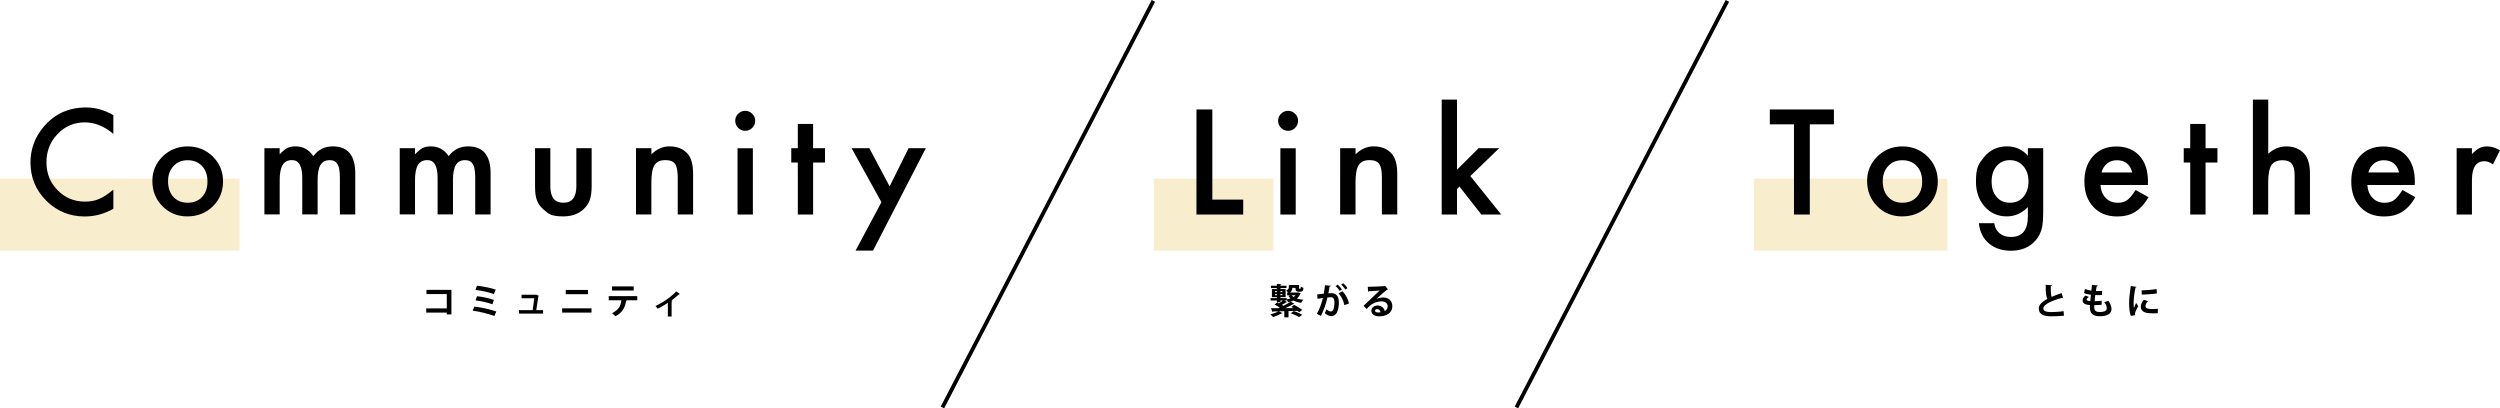 <svg xmlns="http://www.w3.org/2000/svg" viewBox="0 0 645.8 105.48"><defs><clipPath id="a"><path fill="none" d="M0 25.73h239.16V82H0z"/></clipPath><clipPath id="b"><path fill="none" d="M0 46.13h61.89v18.6H0z"/></clipPath><clipPath id="c"><path fill="none" d="M298 25.73h89.8V82H298z"/></clipPath><clipPath id="d"><path fill="none" d="M298 46.13h30.95v18.6H298z"/></clipPath><clipPath id="e"><path fill="none" d="M453 25.73h192.8V82H453z"/></clipPath><clipPath id="f"><path fill="none" d="M453 46.13h50.08v18.6H453z"/></clipPath></defs><path fill="none" stroke="#000" stroke-miterlimit="10" d="m297.94.23-54.49 105.02M446.22.23l-54.49 105.02"/><g clip-path="url(#a)"><g clip-path="url(#b)" opacity=".25"><path fill="#e3bc3a" d="M0 46.13h61.89v18.6H0z"/></g><path d="M116.61 74.87v6.34h-1.2v-.46h-5.31v-1.09h5.31v-3.7h-5.24v-1.09zm5.93 4.32c1.9.23 4.12.71 5.67 1.28l-.51 1.17c-1.34-.53-3.69-1.14-5.61-1.39l.46-1.06Zm.67-5.38c1.54.16 3.65.57 4.85 1.01l-.48 1.16c-1.3-.52-3.21-.9-4.76-1.09l.4-1.09Zm.01 2.71c1.37.13 3.26.55 4.36.94l-.38 1.15c-1.02-.42-2.91-.85-4.36-1.01zm17.07 3.59v.9h-6.24v-.9h3.54c.14-.83.32-2.24.41-3.07h-3.27v-.9h3.57l.17-.05.74.33c-.03.06-.08.11-.15.14-.12.87-.39 2.68-.53 3.56h1.75Zm12.51.64h-7.59v-1.1h7.59zm-.91-4.75h-5.74v-1.1h5.74zm12.73 1.57h-2.86l.18.06c-.03.05-.09.12-.21.12-.25 1.5-.83 2.98-2.75 3.94-.17-.19-.64-.6-.88-.78 1.8-.91 2.23-1.96 2.41-3.34h-3.26V76.5h7.37zm-.93-2.52h-5.6v-1.07h5.6zm11.97.91q-.09.09-.27.06c-.57.56-1.3 1.12-1.94 1.61.1.04.18.06.25.09-.03.06-.1.12-.21.14v3.9h-.97v-3.53c-.66.45-1.86 1.17-2.65 1.52-.12-.2-.37-.55-.56-.71 2.96-1.36 4.79-3.12 5.37-3.76l.99.68ZM29.28 29.73v4.85q-3.555-2.97-7.35-2.97c-2.79 0-5.14 1-7.05 3.01-1.92 1.99-2.88 4.43-2.88 7.31s.96 5.25 2.88 7.21 4.28 2.94 7.07 2.94c1.44 0 2.67-.23 3.67-.7.56-.24 1.14-.55 1.75-.95.6-.4 1.24-.88 1.91-1.44v4.94c-2.34 1.33-4.81 1.99-7.38 1.99-3.88 0-7.19-1.35-9.93-4.06-2.73-2.73-4.1-6.02-4.1-9.88 0-3.46 1.14-6.54 3.43-9.25 2.81-3.32 6.45-4.97 10.92-4.97 2.44 0 4.79.66 7.07 1.99m10.07 16.98c0-2.47.89-4.58 2.65-6.31 1.77-1.73 3.93-2.6 6.47-2.6s4.72.87 6.5 2.62c1.76 1.75 2.64 3.89 2.64 6.43s-.88 4.72-2.65 6.45c-1.78 1.72-3.97 2.58-6.56 2.58s-4.72-.88-6.45-2.64c-1.74-1.74-2.6-3.91-2.6-6.54m4.05.08c0 1.71.46 3.06 1.37 4.06.94 1.01 2.17 1.51 3.71 1.51s2.78-.5 3.71-1.49c.93-1 1.39-2.33 1.39-3.99s-.46-2.99-1.39-3.99c-.94-1.01-2.17-1.51-3.71-1.51s-2.74.5-3.67 1.51q-1.41 1.515-1.41 3.9m24.88-8.51h3.95v1.58q1.14-1.2 1.95-1.62c.57-.29 1.3-.44 2.16-.44 1.93 0 3.46.84 4.59 2.53 1.24-1.69 2.92-2.53 5.05-2.53 3.86 0 5.78 2.34 5.78 7.01V55.4H87.8v-9.51q0-2.46-.6-3.48c-.41-.69-1.08-1.04-2.02-1.04-1.09 0-1.88.41-2.38 1.23s-.75 2.14-.75 3.95v8.84h-3.97v-9.46c0-3.05-.88-4.57-2.64-4.57-1.11 0-1.93.42-2.43 1.25-.51.83-.76 2.14-.76 3.94v8.84H68.3V38.27Zm34.96 0h3.95v1.58q1.14-1.2 1.95-1.62c.57-.29 1.3-.44 2.16-.44 1.93 0 3.46.84 4.59 2.53 1.24-1.69 2.92-2.53 5.05-2.53 3.86 0 5.78 2.34 5.78 7.01V55.4h-3.97v-9.51q0-2.46-.6-3.48c-.41-.69-1.08-1.04-2.02-1.04-1.09 0-1.88.41-2.38 1.23s-.75 2.14-.75 3.95v8.84h-3.97v-9.46c0-3.05-.88-4.57-2.64-4.57-1.11 0-1.93.42-2.43 1.25-.51.83-.76 2.14-.76 3.94v8.84h-3.95V38.27Zm38.91 0v9.83c0 2.84 1.12 4.25 3.36 4.25s3.36-1.42 3.36-4.25v-9.83h3.95v9.91c0 1.37-.17 2.56-.51 3.55-.33.89-.9 1.69-1.7 2.41q-2.01 1.74-5.1 1.74c-3.09 0-3.74-.58-5.08-1.74-.82-.71-1.4-1.52-1.74-2.41-.33-.8-.49-1.98-.49-3.55v-9.91h3.96Zm22.14 0h3.97v1.58c1.38-1.37 2.94-2.06 4.67-2.06 1.99 0 3.55.63 4.66 1.88q1.44 1.605 1.44 5.22V55.4h-3.97v-9.56c0-1.69-.23-2.85-.7-3.5-.46-.66-1.29-.98-2.5-.98-1.31 0-2.24.43-2.8 1.3-.54.85-.81 2.35-.81 4.48v8.26h-3.97V38.28Zm25.62-7.11c0-.69.25-1.29.76-1.79.5-.5 1.11-.76 1.81-.76s1.33.25 1.83.76c.5.49.76 1.1.76 1.81s-.25 1.32-.76 1.83c-.49.5-1.1.76-1.81.76s-1.32-.25-1.83-.76c-.5-.5-.76-1.12-.76-1.85m4.56 24.24h-3.96V38.3h3.96zm15.56-13.43v13.43h-3.95V41.99h-1.69v-3.7h1.69v-6.27h3.95v6.27h3.08v3.7zm17.65 10.24-7.7-13.94h4.58l5.24 9.85 4.89-9.85h4.46l-13.64 26.44h-4.51z"/></g><g clip-path="url(#c)"><g clip-path="url(#d)" opacity=".25"><path fill="#e3bc3a" d="M298 46.13h30.95v18.6H298z"/></g><path d="m335.41 75.55.56.16c-.01.05-.04.08-.06.12-.2.54-.51.96-.91 1.29.48.17 1.05.26 1.69.31-.2.18-.45.55-.56.79-.78-.1-1.45-.28-1.99-.58-.42.19-.89.34-1.4.44-.07-.2-.23-.48-.38-.68v.21h-.64l.79.41c-.05.07-.16.08-.25.07-.29.2-.72.46-1.11.66.14.08.27.16.39.25.7-.36 1.39-.75 1.88-1.09l.96.59c-.05.06-.13.06-.26.06-.56.32-1.31.69-2.07 1.03h2.08c-.18-.11-.37-.21-.55-.3l.71-.54c.71.35 1.62.89 2.09 1.31l-.76.6c-.11-.11-.26-.24-.43-.37-.78.03-1.58.05-2.34.07v1.61h-1.09v-1.58l-1.41.03.98.46s-.09.06-.16.06h-.07c-.58.35-1.47.73-2.23.97-.17-.2-.5-.53-.72-.7.72-.17 1.53-.46 2.04-.77-.49 0-.94.02-1.34.02-.03.08-.08.13-.15.14l-.37-.99c.52.01 1.17.01 1.89.01.13-.05.25-.1.37-.16-.41-.27-.92-.57-1.35-.78l.7-.55c.15.06.31.15.47.23.34-.22.7-.5.98-.74h-.62v.44h-.93v-.44h-1.62v-.61h1.62v-.26h-1.28v-2.08h1.28v-.26h-1.54v-.6h1.54v-.46l1.15.06c0 .08-.07.14-.22.16v.24h1.55v.6h-1.55v.26h1.33v2.08h-1.33v.26h1.59v.32c.36-.05.69-.13 1-.24-.21-.2-.39-.43-.55-.68l.57-.14h-.88v-.71h.24c-.16-.19-.37-.42-.49-.52.61-.26.68-.57.68-.89v-.52h2.64v.69c0 .25 0 .27.11.27.17 0 .19 0 .25-.02.08-.03.09-.19.11-.56.15.14.44.28.66.35-.03.26-.06.54-.12.66-.1.16-.28.34-.73.34h-.42c-.78 0-.78-.56-.78-1h-.8c-.03.43-.17.87-.61 1.21h2.03l.16-.02Zm-6.03-.08h.46v-.29h-.46zm0 .78h.46v-.3h-.46zm1.86-1.07h-.47v.29h.47zm0 .77h-.47v.3h.47zm4.34 5.96c-.46-.3-1.41-.74-2.14-1l.79-.56c.7.24 1.67.64 2.19.95zm-1.9-5.63c.13.16.28.31.47.45q.3-.195.51-.45zm10.08-2.45c-.02.13-.14.17-.3.19-.08.45-.22 1.23-.32 1.76.24-.03.57-.05.75-.05 1.51 0 1.97 1.05 1.97 2.47-.04 2.03-.6 3.46-2 3.46-.36 0-.91-.17-1.64-.75.15-.28.29-.66.38-.99.62.44.98.55 1.22.55.38 0 .57-.31.71-.83.12-.4.19-1.16.19-1.5 0-.9-.28-1.36-.93-1.36-.22 0-.53.02-.88.06-.41 1.67-.91 3.29-1.69 4.76l-1.06-.52c.75-1.35 1.21-2.62 1.58-4.11-.33.05-.98.15-1.39.22l-.1-1.13 1.7-.19c.12-.67.24-1.43.32-2.2l1.48.16Zm2.31 1.34c-.19-.38-.69-.98-1.06-1.27l.54-.37c.41.34.87.88 1.09 1.26zm1.21 3.65c-.22-1.17-.81-2.36-1.51-3l.97-.6c.84.77 1.5 1.99 1.74 3.18zm.23-4.02c-.19-.37-.69-.98-1.05-1.27l.53-.36c.41.33.88.87 1.09 1.26l-.56.37Zm8.08 2.39c.5-.22 1.21-.34 1.74-.34 1.39 0 2.34.85 2.34 2.28 0 1.63-1.42 2.58-3.41 2.58-1.18 0-2.01-.54-2.01-1.46 0-.74.75-1.34 1.61-1.34.97 0 1.7.65 1.85 1.44.45-.22.76-.65.76-1.21 0-.78-.65-1.29-1.57-1.29-1.24 0-2.39.52-3.04 1.13-.22.2-.58.56-.82.83l-.81-.81c.65-.65 2.95-2.83 4.17-3.96-.45.06-2.02.15-2.76.19-.03.06-.14.12-.22.14l-.1-1.29c1.17 0 3.74-.1 4.34-.2l.14-.06.74.93c-.05.05-.16.09-.27.1-.47.35-1.94 1.66-2.69 2.33Zm.48 3.53c.15 0 .44-.03.56-.05-.07-.48-.45-.83-.86-.83-.3 0-.57.15-.57.42 0 .43.57.46.88.46m-42.91-52.45v23.3h7.98v3.85h-12.08V28.27zm16.99 2.91c0-.69.25-1.29.76-1.79.5-.5 1.11-.76 1.81-.76s1.33.25 1.83.76c.5.49.76 1.1.76 1.81s-.25 1.32-.76 1.83c-.49.5-1.1.76-1.81.76s-1.32-.25-1.83-.76c-.5-.5-.76-1.12-.76-1.85m4.55 24.24h-3.96V38.3h3.96zm11.49-17.13h3.97v1.58c1.38-1.37 2.94-2.06 4.67-2.06 1.99 0 3.55.63 4.66 1.88q1.44 1.605 1.44 5.22V55.4h-3.97v-9.56c0-1.69-.23-2.85-.7-3.5-.46-.66-1.29-.98-2.5-.98-1.31 0-2.24.43-2.8 1.3-.54.85-.81 2.35-.81 4.48v8.26h-3.97V38.28Zm30.18-12.56v18.1l5.57-5.54h5.31l-7.44 7.19 7.98 9.94h-5.13l-5.66-7.23-.63.63v6.6h-3.96V25.73z"/></g><g clip-path="url(#e)"><g clip-path="url(#f)" opacity=".25"><path fill="#e3bc3a" d="M453 46.13h50.08v18.6H453z"/></g><path d="M532.92 77.01h-.09c-.07 0-.15-.02-.21-.05-2.75.74-4.79 1.73-4.78 2.7 0 .68.72.96 1.98.96.85 0 2.25-.07 3.24-.25l.11 1.17c-1.05.14-2.8.17-3.32.17-1.79 0-3.19-.44-3.19-2.01 0-.96.86-1.76 2.21-2.49-.34-.66-.44-1.67-.43-3.64l1.62.13c0 .14-.1.21-.3.24v.74c0 .9.05 1.58.21 2.02.78-.35 1.65-.68 2.58-.99l.38 1.3Zm10.01 1.71c-.54.06-1.24.1-1.92.1-.02.2-.03.38-.03.55 0 1.07.68 1.23 1.47 1.23.37 0 .79-.05 1.14-.16.42-.12.63-.44.63-.87s-.21-.97-.66-1.51c.3-.08.8-.25 1.07-.36.55.77.81 1.48.81 2.08 0 1.91-2.43 1.91-2.99 1.91-1.78 0-2.59-.65-2.59-2.35 0-.25 0-.37.03-.54-.67-.06-1.91-.15-1.91-1.2 0-.4.21-.84.74-1.26l.89.37c-.35.22-.57.49-.57.69 0 .33.55.36.92.37.05-.5.1-1.06.16-1.64-.58-.06-1.28-.2-1.77-.43l.24-1.06c.48.21 1.05.37 1.65.44.07-.51.13-1.04.17-1.5l1.53.18c-.02.12-.14.19-.33.22-.06.32-.14.75-.2 1.19.17 0 .39.02.61.02.34 0 .71-.02 1.01-.04l-.05 1.06c-.24.02-.55.03-.86.03s-.61 0-.87-.02c-.07.55-.13 1.09-.18 1.59.62 0 1.28-.05 1.83-.14v1.05Zm8.99-4.62c-.02.1-.1.17-.28.17-.35 1.61-.48 3.25-.48 4.01 0 .52 0 .98.06 1.29.11-.26.46-1.04.58-1.33l.54.84c-.3.64-.62 1.14-.76 1.58-.04.16-.07.3-.07.44 0 .11.02.22.05.32l-1.15.17c-.29-.88-.42-2.04-.42-3.26s.19-2.94.43-4.44l1.51.21Zm5.47 6.81c-.34.02-.7.03-1.05.03-.58 0-1.14-.03-1.55-.08-1.27-.17-1.78-.85-1.78-1.62 0-.66.3-1.22.78-1.82l1.1.37c-.41.4-.67.82-.67 1.28 0 .68.82.76 1.91.76.44 0 .91-.02 1.3-.06l-.04 1.15Zm-4.17-5.9c1.04-.03 2.76-.15 3.86-.34l.1 1.13c-1.1.17-2.86.29-3.92.31zm-85.71-42.89v23.3h-4.09v-23.3h-6.24v-3.85h16.56v3.85zm14.8 14.61c0-2.47.89-4.58 2.65-6.31 1.77-1.73 3.93-2.6 6.47-2.6s4.72.87 6.5 2.62c1.76 1.75 2.64 3.89 2.64 6.43s-.88 4.72-2.65 6.45c-1.78 1.72-3.97 2.58-6.56 2.58s-4.72-.88-6.45-2.64c-1.73-1.74-2.6-3.91-2.6-6.54m4.04.08c0 1.71.46 3.06 1.37 4.06.94 1.01 2.17 1.51 3.71 1.51s2.78-.5 3.71-1.49c.93-1 1.39-2.33 1.39-3.99s-.46-2.99-1.39-3.99c-.94-1.01-2.17-1.51-3.71-1.51s-2.74.5-3.67 1.51q-1.41 1.515-1.41 3.9m41.44 8.21c0 .81-.03 1.52-.08 2.14-.05.61-.13 1.16-.22 1.63-.28 1.29-.83 2.4-1.65 3.32-1.55 1.78-3.67 2.67-6.38 2.67-2.28 0-4.17-.61-5.64-1.85-1.52-1.26-2.4-3.02-2.64-5.26h3.97c.15.84.4 1.49.76 1.95.82 1.07 2.02 1.6 3.59 1.6 2.89 0 4.34-1.78 4.34-5.33v-2.39c-1.57 1.61-3.38 2.41-5.43 2.41-2.33 0-4.24-.84-5.73-2.53q-2.25-2.565-2.25-6.42c0-3.855.7-4.62 2.09-6.36 1.5-1.85 3.48-2.78 5.94-2.78 2.16 0 3.95.8 5.38 2.41v-1.93h3.96v16.72ZM524 46.89c0-1.66-.45-2.99-1.34-3.99-.9-1.02-2.06-1.53-3.46-1.53-1.5 0-2.68.56-3.55 1.67-.78 1-1.18 2.29-1.18 3.87s.39 2.84 1.18 3.83c.86 1.09 2.04 1.63 3.55 1.63s2.71-.55 3.59-1.65c.81-1 1.21-2.27 1.21-3.83m30.86.9h-12.27c.11 1.41.56 2.53 1.37 3.36.81.82 1.85 1.23 3.11 1.23.99 0 1.8-.23 2.44-.7.63-.47 1.35-1.34 2.16-2.6l3.34 1.86c-.52.88-1.06 1.63-1.64 2.26-.57.63-1.19 1.14-1.85 1.55-.66.4-1.36.7-2.13.89-.76.19-1.59.28-2.48.28q-3.84 0-6.15-2.46c-1.55-1.65-2.32-3.84-2.32-6.57s.75-4.9 2.25-6.57c1.51-1.65 3.52-2.48 6.01-2.48s4.51.8 5.98 2.41c1.45 1.59 2.18 3.8 2.18 6.63l-.02.93Zm-4.06-3.24c-.55-2.11-1.88-3.16-3.99-3.16-.48 0-.93.07-1.35.22s-.8.36-1.15.63c-.35.28-.64.61-.89.99-.25.39-.43.83-.56 1.32h7.95Zm18.94-2.56v13.43h-3.96V41.99h-1.68v-3.7h1.68v-6.27h3.96v6.27h3.07v3.7zm12.24-16.26h3.95v13.99c1.41-1.27 2.96-1.9 4.66-1.9 1.93 0 3.48.63 4.64 1.88.98 1.09 1.48 2.83 1.48 5.22v10.49h-3.96V45.29c0-1.37-.24-2.36-.73-2.98-.49-.61-1.27-.92-2.35-.92-1.38 0-2.35.43-2.92 1.28-.55.87-.83 2.36-.83 4.47v8.28h-3.95V25.73Zm41.82 22.06h-12.27c.11 1.41.56 2.53 1.37 3.36.81.82 1.85 1.23 3.11 1.23.99 0 1.8-.23 2.44-.7.63-.47 1.35-1.34 2.16-2.6l3.34 1.86c-.52.88-1.06 1.63-1.64 2.26-.57.63-1.19 1.14-1.85 1.55-.66.4-1.36.7-2.13.89-.76.19-1.59.28-2.48.28q-3.84 0-6.15-2.46c-1.55-1.65-2.32-3.84-2.32-6.57s.75-4.9 2.25-6.57c1.51-1.65 3.52-2.48 6.01-2.48s4.51.8 5.98 2.41c1.45 1.59 2.18 3.8 2.18 6.63l-.02.93Zm-4.06-3.24c-.55-2.11-1.88-3.16-3.99-3.16-.48 0-.93.07-1.35.22s-.8.36-1.15.63c-.35.28-.64.61-.89.99-.25.39-.43.83-.56 1.32h7.95Zm14.86-6.26h3.95v1.53c.73-.76 1.37-1.28 1.93-1.56.57-.29 1.25-.44 2.04-.44q1.56 0 3.27 1.02l-1.81 3.62c-.75-.54-1.48-.81-2.2-.81-2.16 0-3.23 1.63-3.23 4.89v8.88h-3.95V38.3Z"/></g></svg>